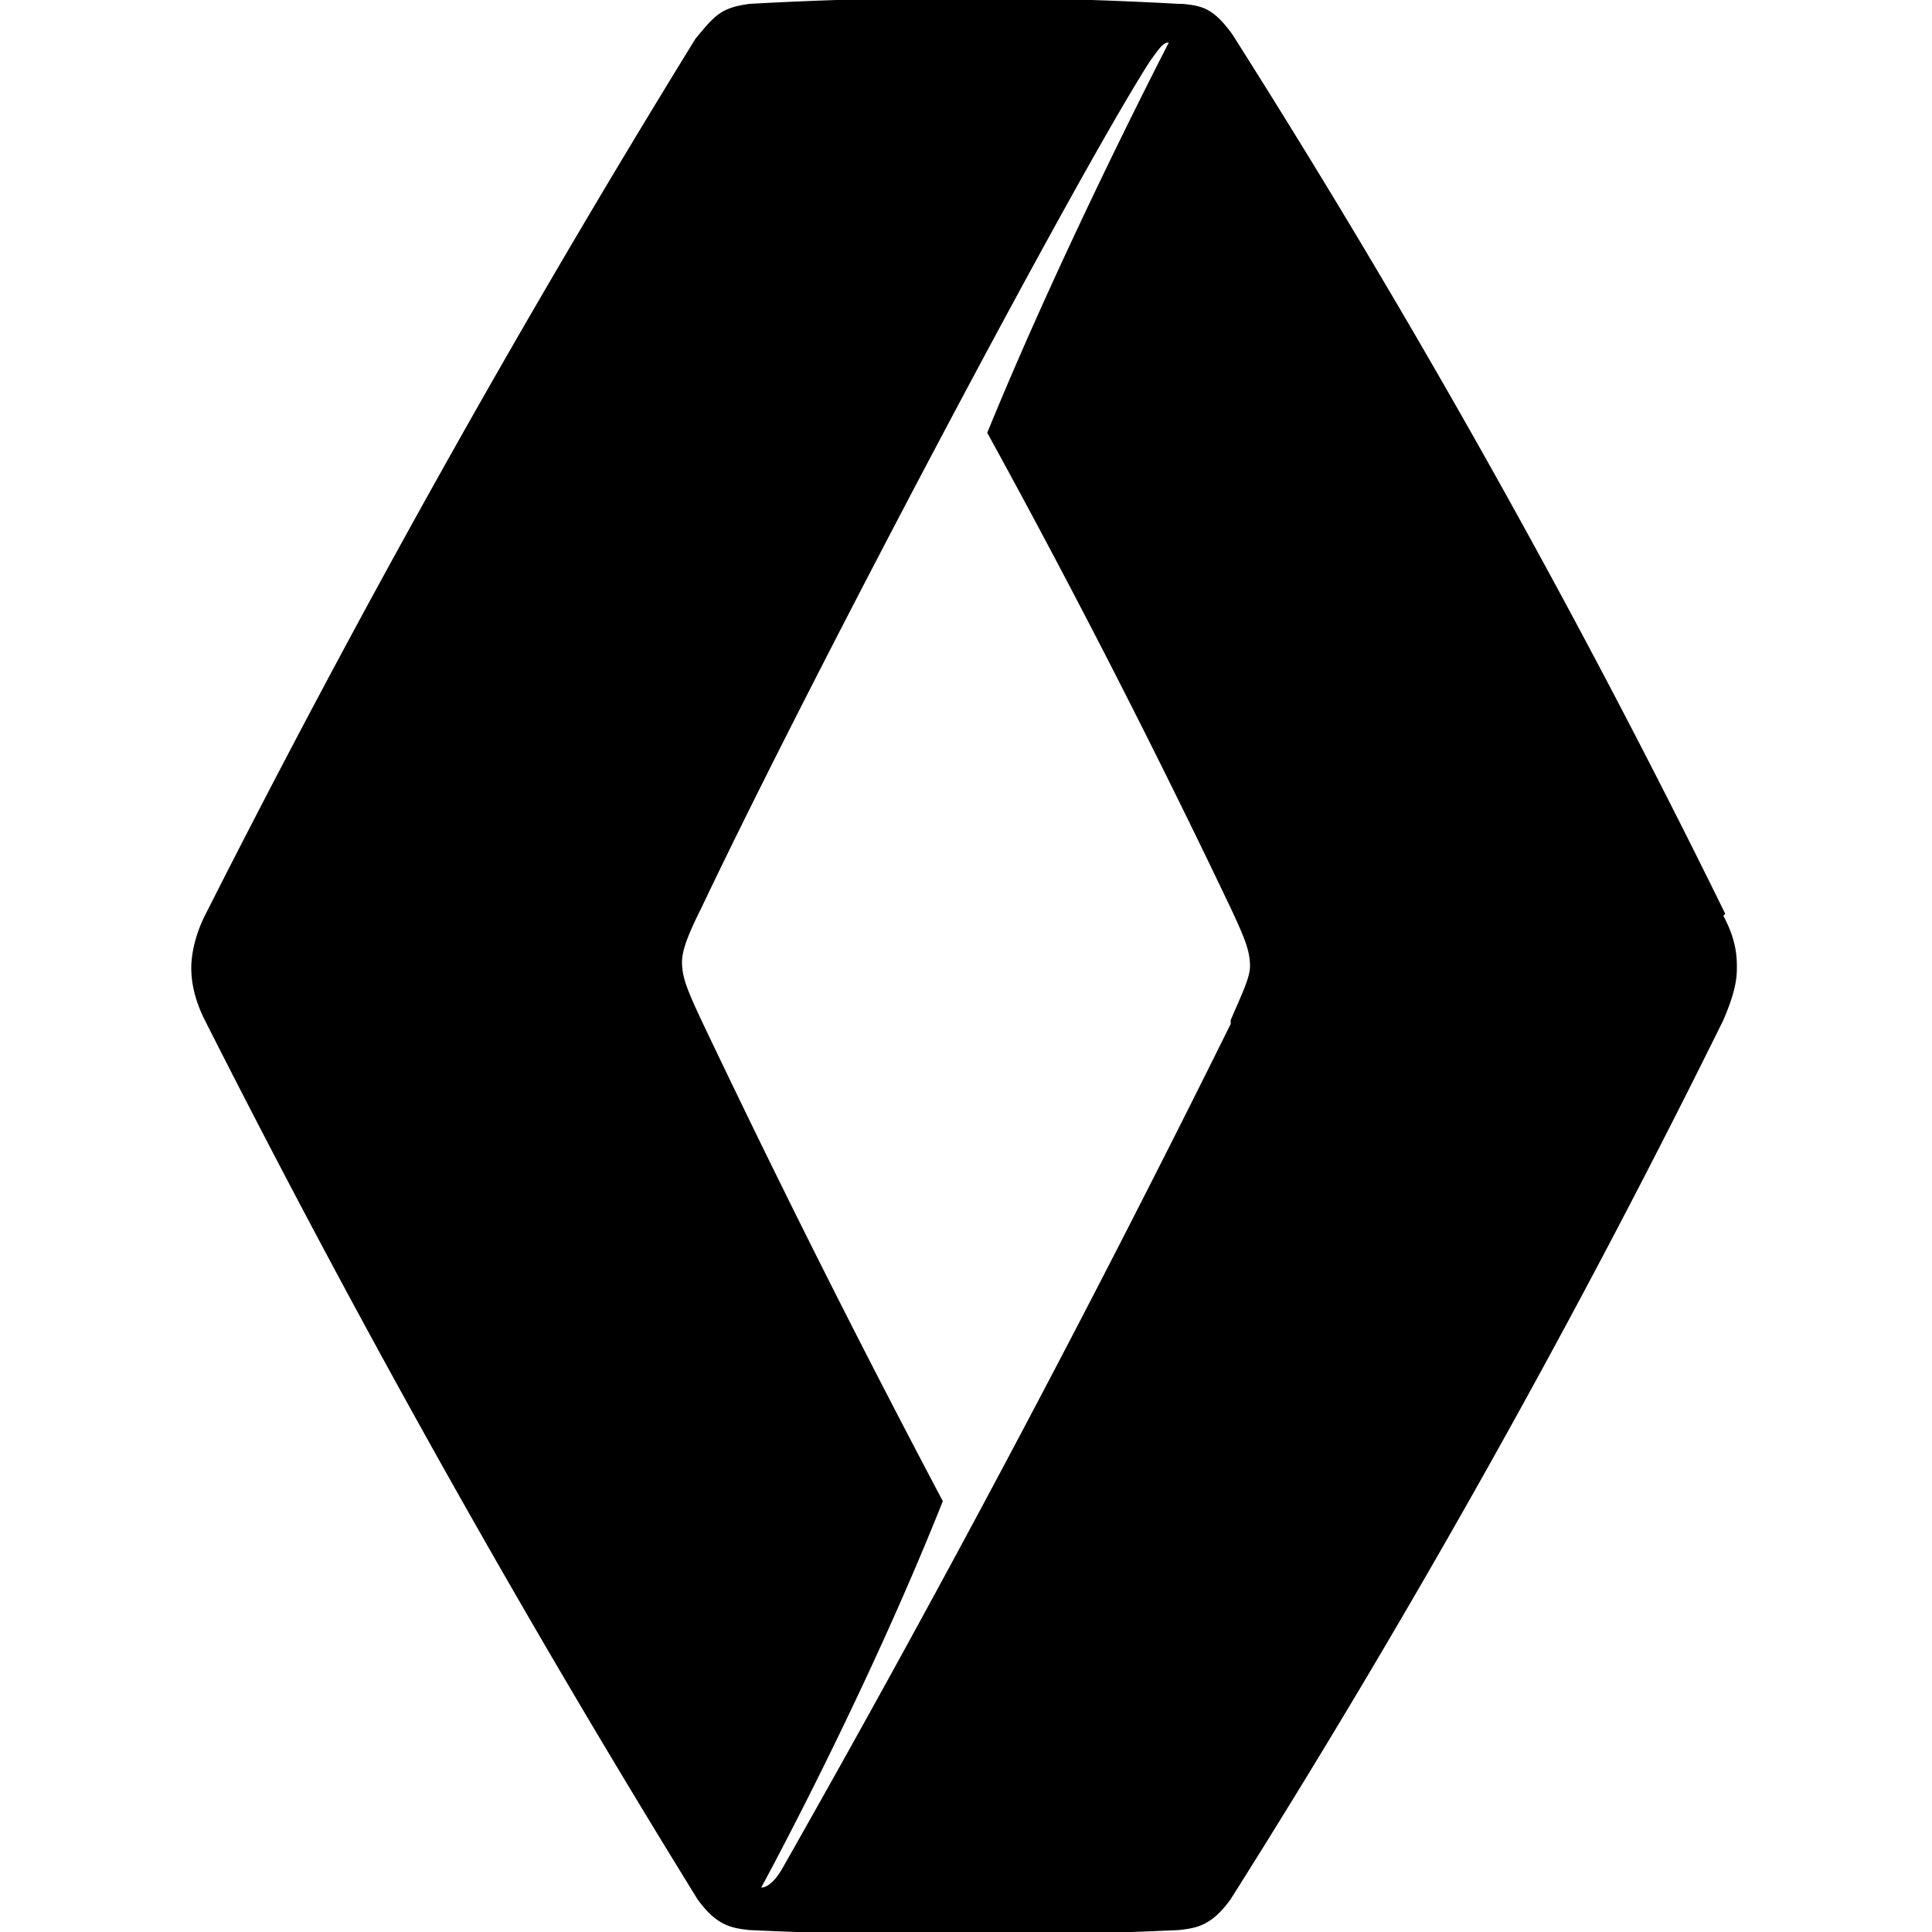 <svg xmlns="http://www.w3.org/2000/svg" width="800" height="800" viewBox="0 0 100 100"><path fill="#010000" fill-rule="evenodd" d="M63.7 53a871 871 0 0 1-23.2 43.7c-.4.7-.8 1-1.1 1 0 0 5.3-9.7 9.4-20C44.2 69 40.2 61 36.3 52.8c-.7-1.5-1-2.2-1-3 0-.6.3-1.4 1-2.8C42 35 55.6 9.3 59.5 3.2c.5-.7.7-1 1-1 0 0-5.4 10.4-9.4 20.2A480 480 0 0 1 63.7 47c.7 1.5 1 2.2 1 3 0 .6-.4 1.4-1 2.8Zm25.6-5.7A479.4 479.4 0 0 0 63.8 1.8C62.8.4 62.2.3 61.2.2H61a199.5 199.5 0 0 0-22.2 0C37.3.4 37 .8 36 2a618.4 618.4 0 0 0-25.4 45.4c-.5 1-.7 2-.7 2.7 0 .8.2 1.7.7 2.7a612.4 612.4 0 0 0 25.5 45.5c1 1.4 1.8 1.5 2.7 1.6a240 240 0 0 0 22.2 0c.9-.1 1.7-.2 2.7-1.6a497.4 497.4 0 0 0 25.5-45.5c.6-1.4.7-2.1.7-2.7 0-.5 0-1.4-.7-2.7Z"/></svg>